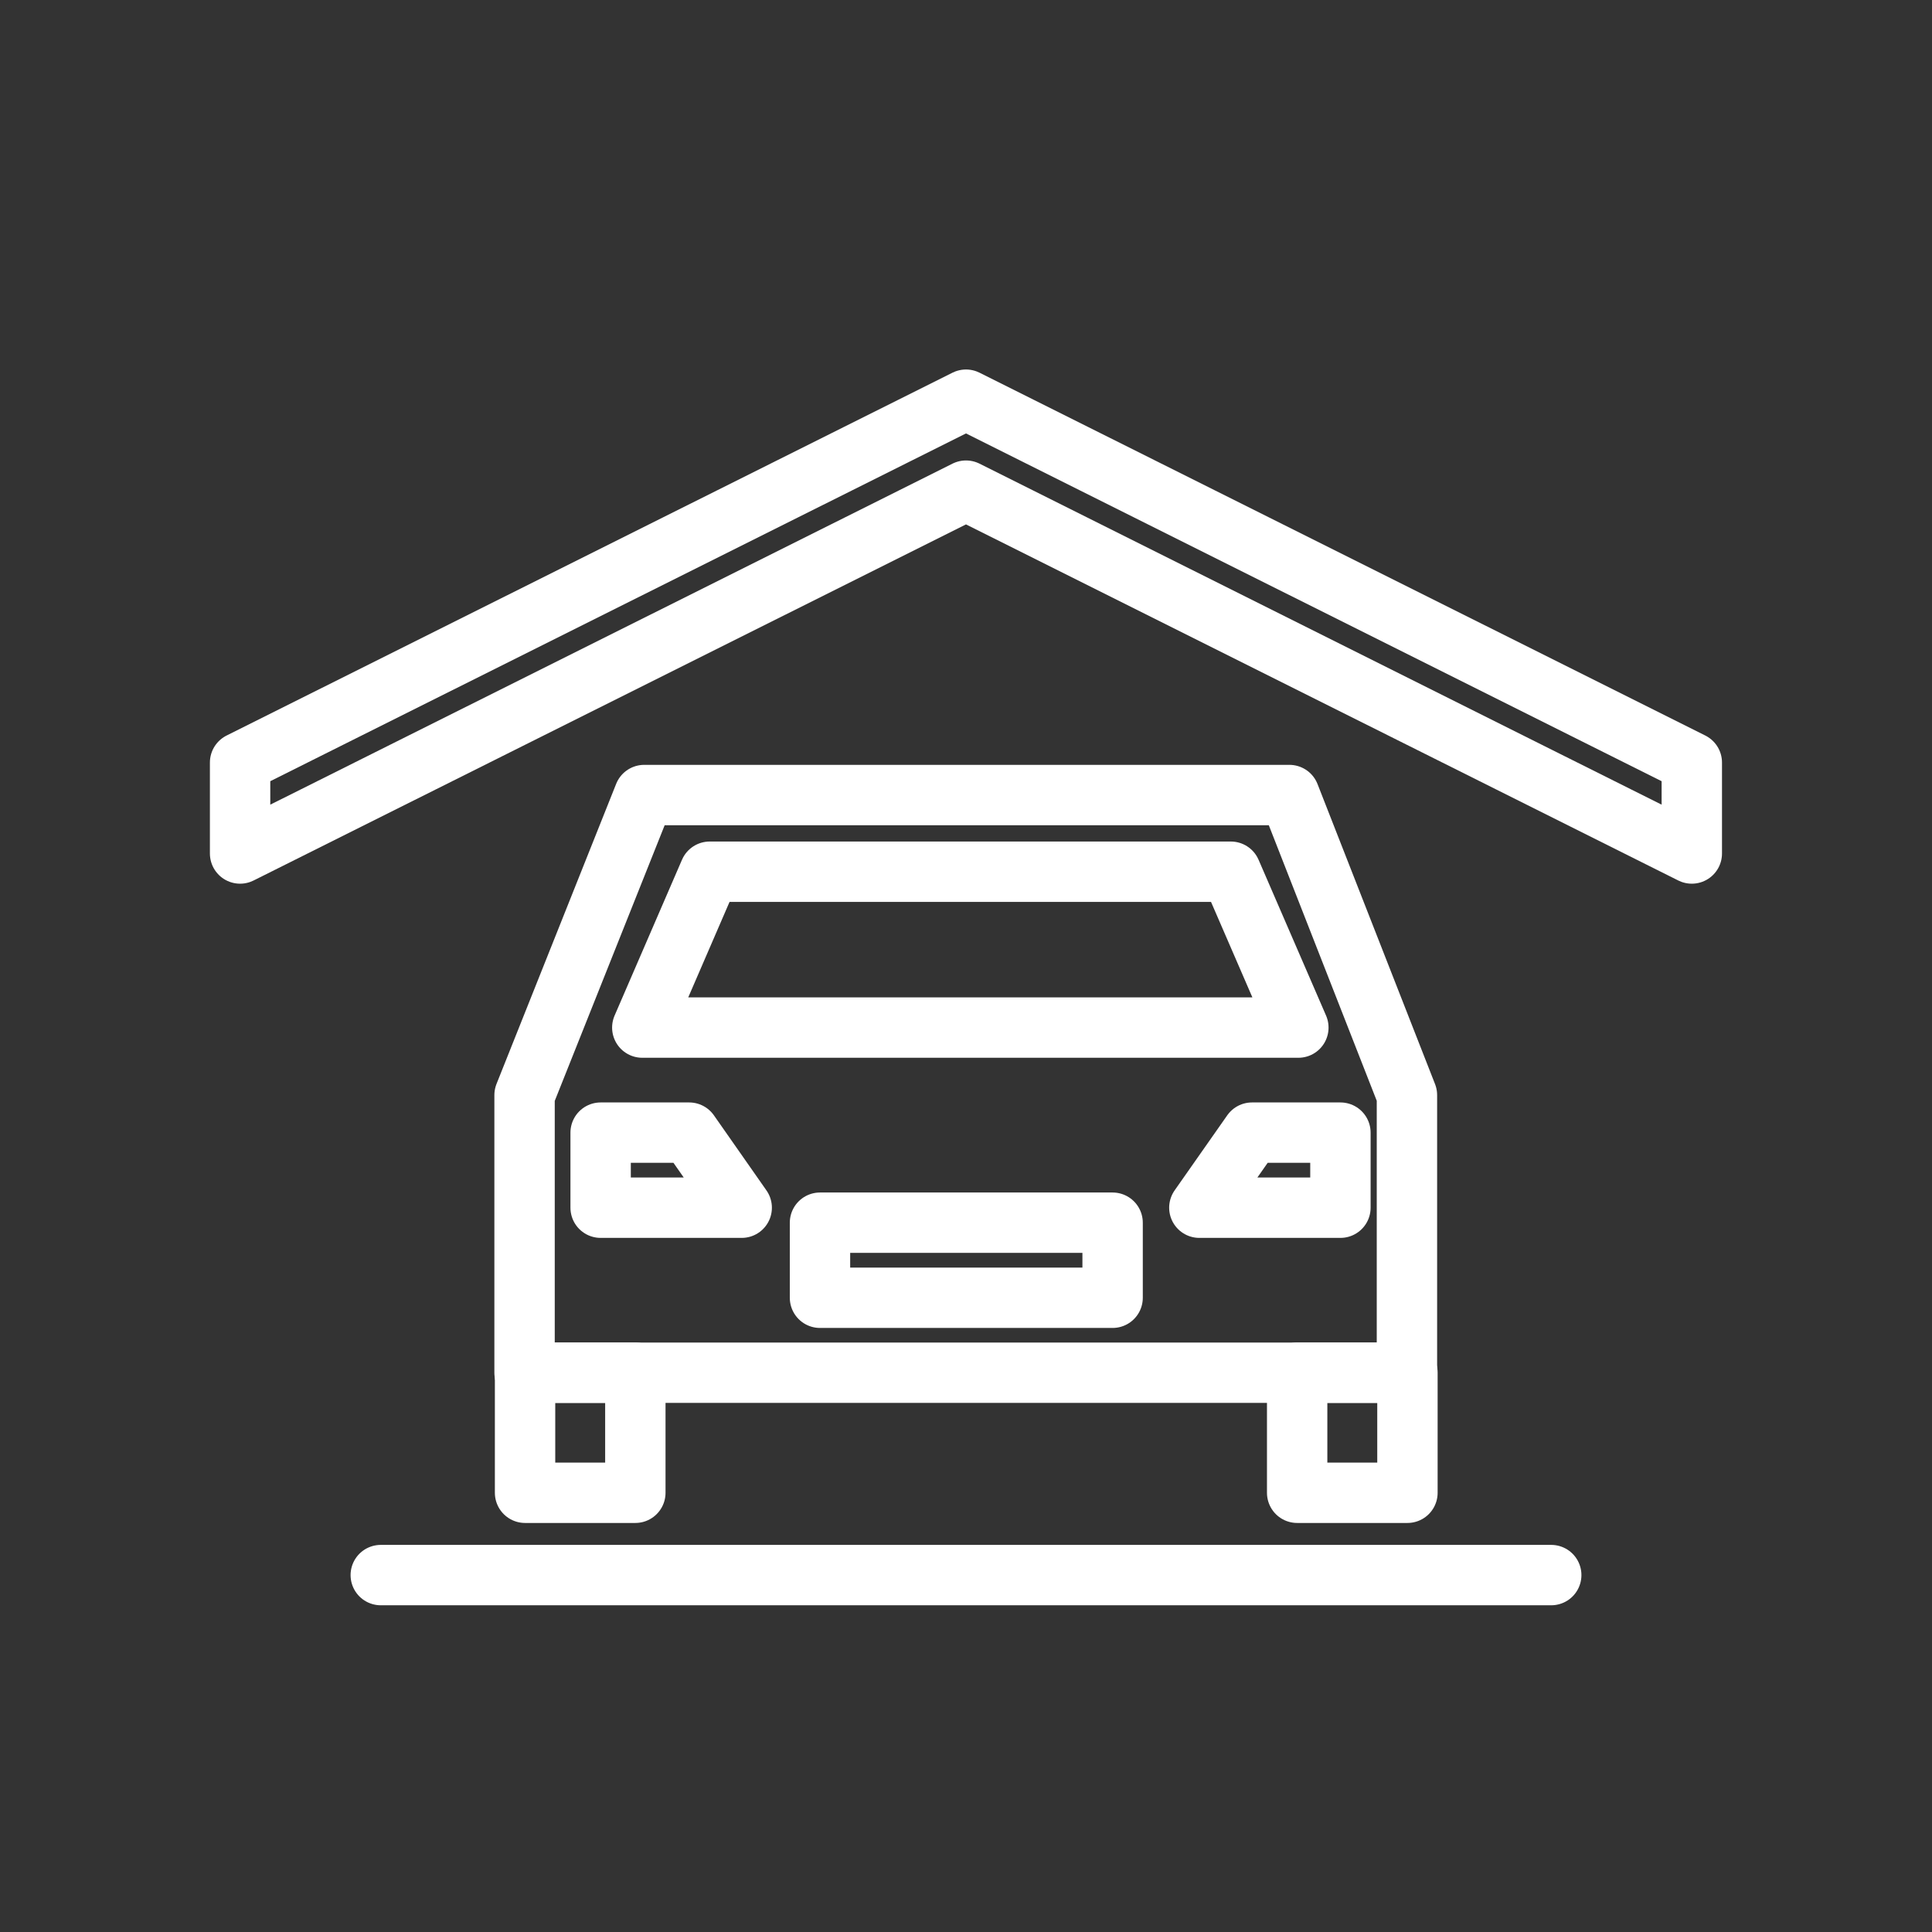 <?xml version="1.0" encoding="UTF-8"?>
<svg xmlns="http://www.w3.org/2000/svg" viewBox="0 0 192 192">
  <rect x="0" y="0" width="192" height="192" fill="#333333" stroke="none"/>
  <defs>
    <style>.cls-1{fill:none;stroke:#ffffff;stroke-linecap:round;stroke-linejoin:round;stroke-width:6px;}</style>
  </defs>
  <title>181105_KEMPEROL_Anwendungsgebiete</title>
  <g id="Park">
    <line class="cls-1" x1="37.84" y1="156.53" x2="154.16" y2="156.53"></line>
    <polygon class="cls-1" points="168.13 84.82 96 48.76 23.86 84.82 23.86 75.78 96 39.72 168.13 75.78 168.13 84.82"></polygon>
    <rect class="cls-1" x="81.49" y="121.51" width="29.08" height="7.46"></rect>
    <polygon class="cls-1" points="68.49 112.56 59.69 112.56 59.69 120.02 73.71 120.02 68.49 112.56"></polygon>
    <polygon class="cls-1" points="133.21 112.56 124.42 112.56 119.19 120.02 133.21 120.02 133.21 112.56"></polygon>
    <polygon class="cls-1" points="139.82 108.83 128.14 79.01 64.02 79.01 52.13 108.83 52.13 136.42 139.82 136.42 139.82 108.83"></polygon>
    <rect class="cls-1" x="52.18" y="136.42" width="10.96" height="11.93"></rect>
    <rect class="cls-1" x="128.91" y="136.42" width="10.96" height="11.93"></rect>
    <polygon class="cls-1" points="129.03 102.12 63.83 102.12 70.53 86.63 122.32 86.63 129.03 102.12"></polygon>
  </g>
</svg>
